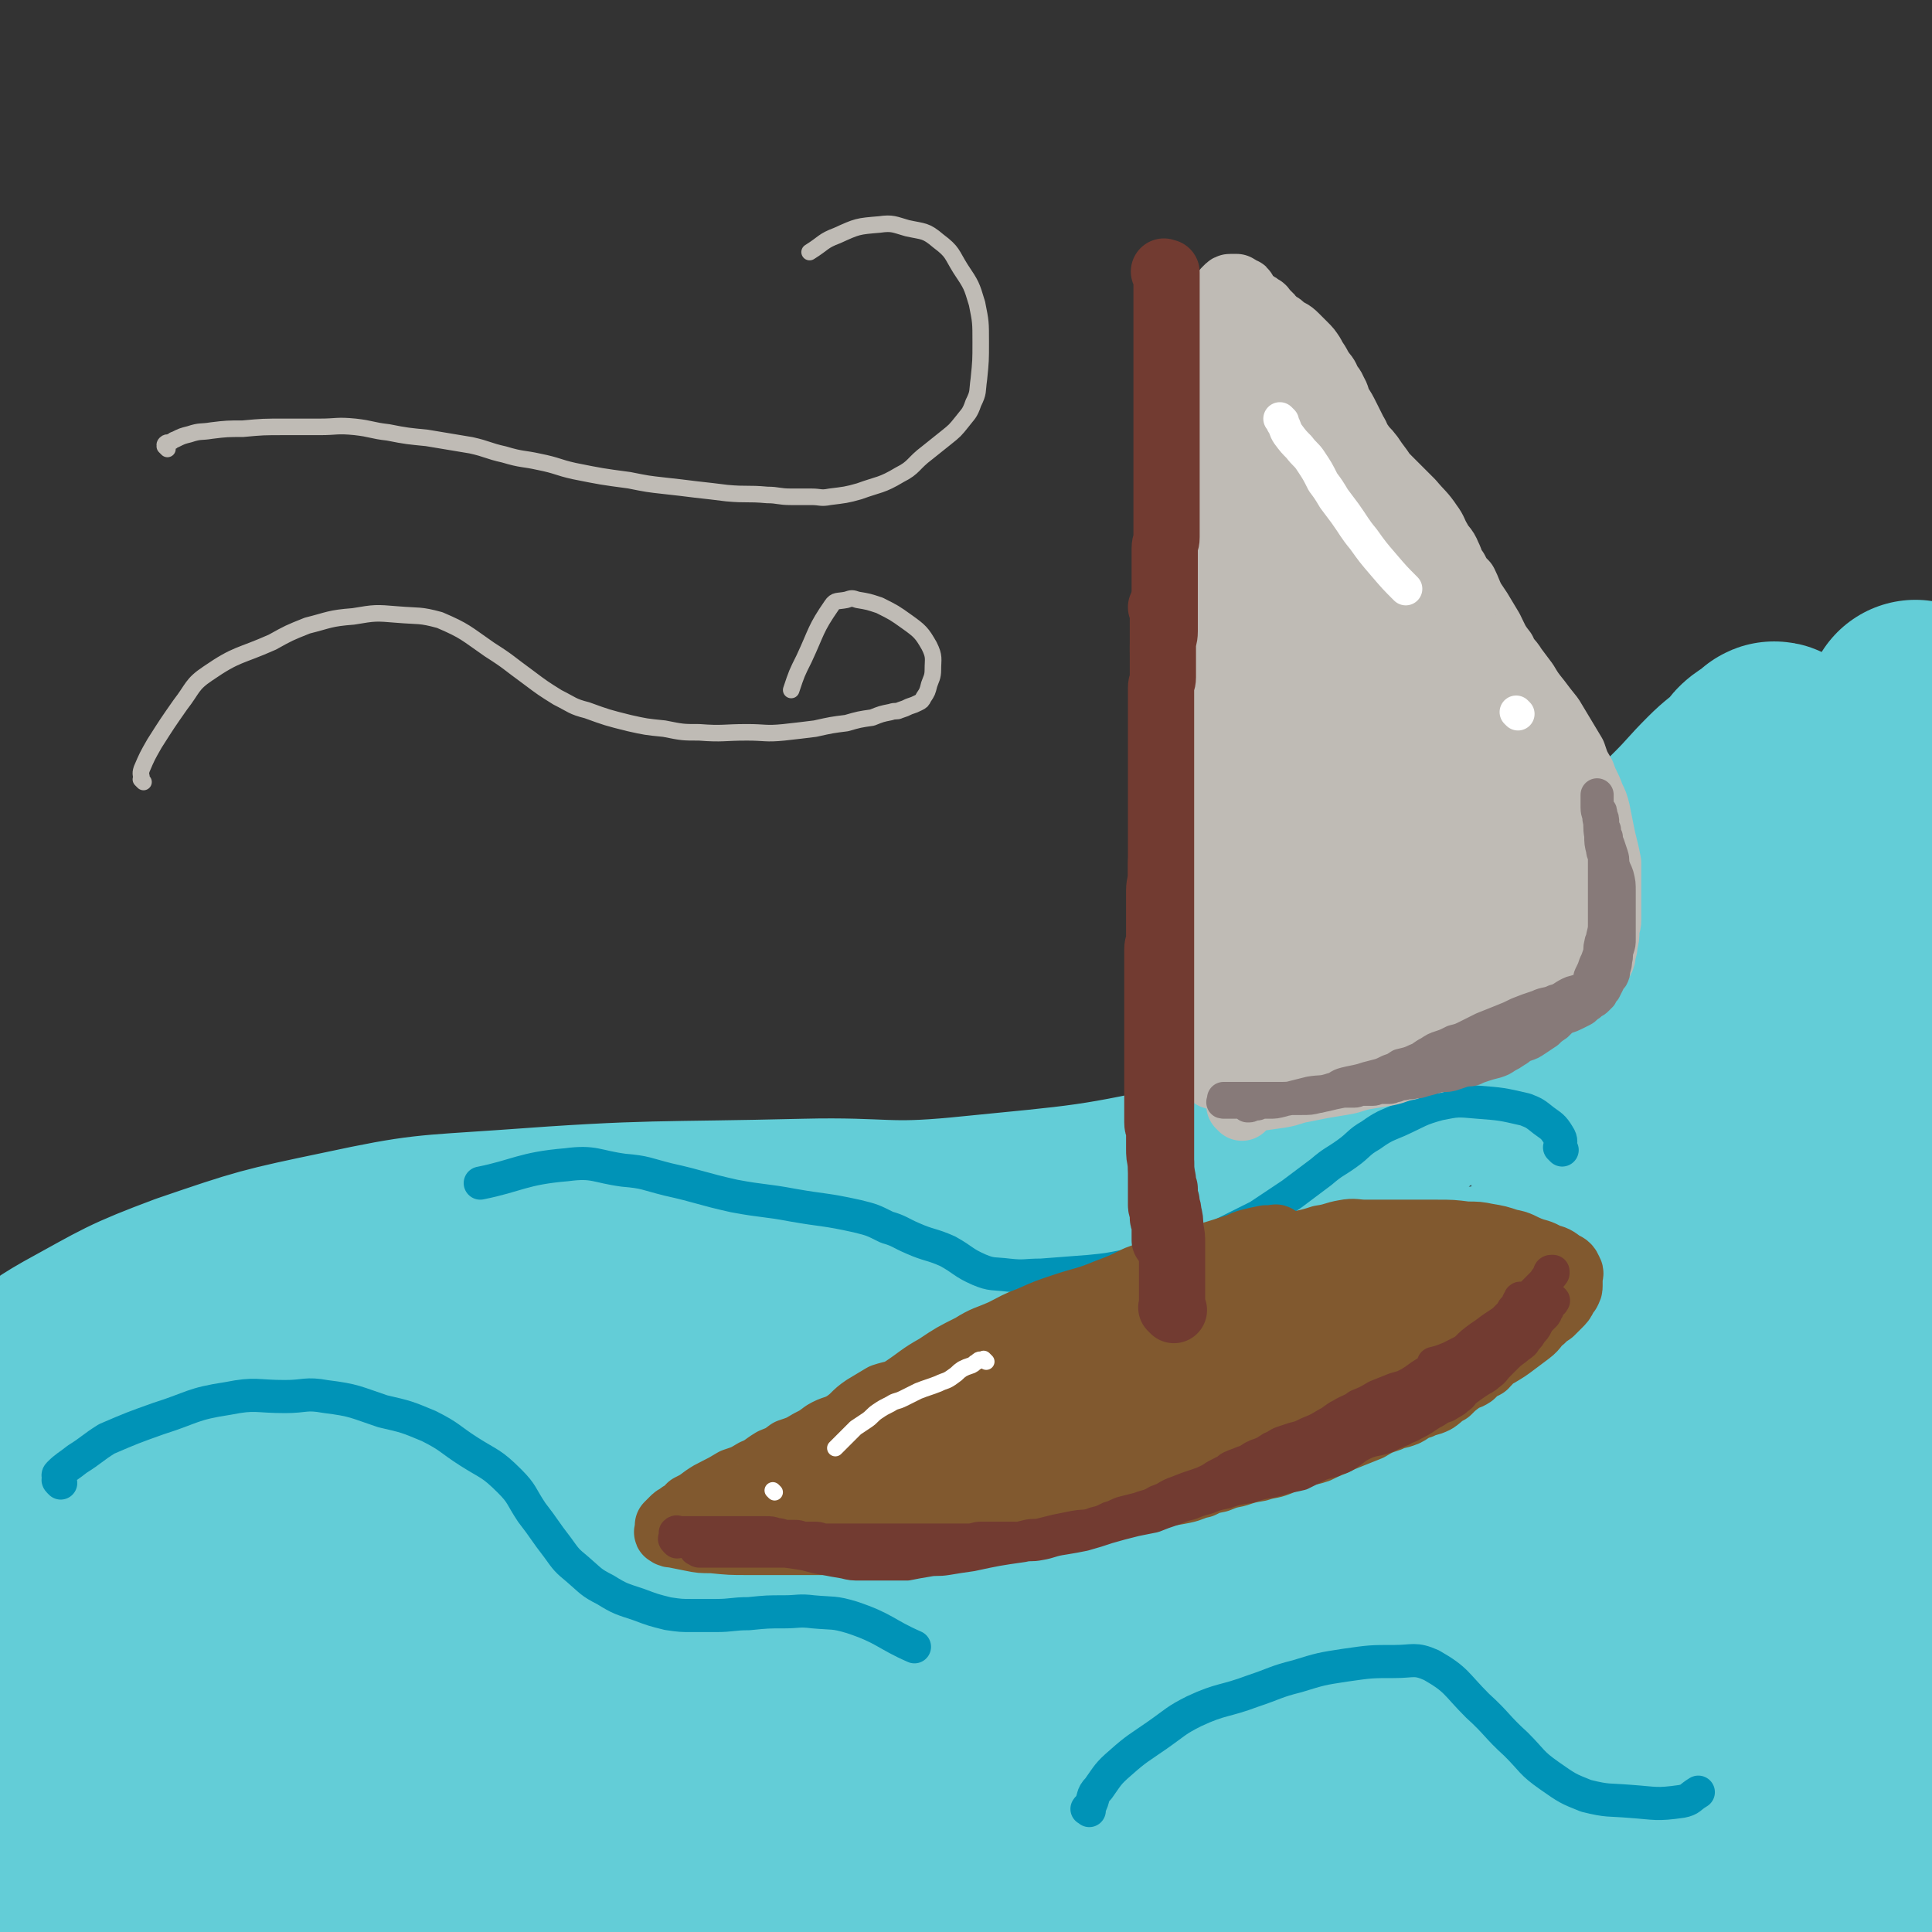 <svg viewBox='0 0 1050 1050' version='1.1' xmlns='http://www.w3.org/2000/svg' xmlns:xlink='http://www.w3.org/1999/xlink'><rect x="0" y="0" width="1050" height="1050" fill="#333333" stroke="none"/><g fill='none' stroke='#63CDD7' stroke-width='120' stroke-linecap='round' stroke-linejoin='round'><path d='M100,826c-1,-1 -1,-1 -1,-1 -1,-1 0,0 0,0 11,-2 11,-3 22,-5 41,-6 41,-7 81,-12 44,-6 44,-6 88,-10 55,-5 55,-5 110,-7 51,-3 51,-2 102,-2 43,-1 43,-1 85,0 46,1 46,1 93,3 42,2 42,3 84,4 31,1 31,2 62,1 20,-1 20,1 39,-4 13,-4 13,-5 24,-13 6,-4 7,-4 11,-10 3,-5 4,-7 2,-13 -3,-12 -5,-13 -13,-23 -9,-12 -8,-15 -21,-21 -21,-9 -24,-10 -48,-9 -36,1 -37,3 -73,13 -47,13 -47,16 -93,33 -53,20 -52,22 -105,42 -41,16 -41,16 -83,31 -43,15 -44,14 -87,28 -84,27 -84,27 -168,54 -38,12 -38,15 -77,25 -38,10 -38,7 -77,15 -3,1 -3,1 -6,1 -2,0 -4,1 -4,-1 -2,-15 -4,-17 -1,-32 4,-21 6,-21 15,-40 9,-19 9,-19 20,-36 9,-13 9,-14 21,-24 8,-8 9,-9 19,-13 11,-4 12,-3 23,-3 14,-1 15,-3 28,1 25,7 25,10 49,21 37,15 35,19 72,33 36,14 36,15 75,22 38,7 39,9 78,6 33,-3 34,-5 65,-17 30,-12 29,-14 56,-31 26,-17 26,-18 50,-38 16,-14 15,-16 30,-30 12,-11 12,-11 23,-22 12,-11 12,-11 23,-21 6,-6 6,-5 12,-11 2,-2 2,-2 3,-4 1,-2 3,-3 2,-3 -6,-2 -8,-1 -16,-1 -26,1 -26,1 -52,3 -26,3 -26,5 -52,8 -37,5 -37,4 -73,9 -36,5 -36,4 -71,10 -39,7 -40,7 -78,17 -41,11 -40,12 -80,25 -40,14 -40,15 -80,30 -31,11 -31,12 -62,22 -22,7 -22,7 -45,13 -9,2 -9,2 -19,3 -9,1 -9,0 -18,0 -5,0 -6,1 -11,0 -4,-1 -5,-1 -8,-4 -5,-4 -5,-4 -9,-9 -3,-3 -2,-4 -5,-7 -2,-3 -3,-3 -5,-5 -1,-2 -1,-2 -2,-3 -1,-2 -1,-2 -2,-3 -1,-1 -1,-1 -1,-2 0,-1 0,-1 0,-1 0,-2 -1,-2 0,-3 8,-7 9,-7 19,-11 22,-10 22,-11 46,-18 30,-10 31,-8 62,-16 35,-9 35,-10 70,-17 33,-6 33,-4 66,-9 35,-5 35,-5 69,-10 31,-4 31,-4 62,-8 32,-4 32,-4 64,-8 33,-4 33,-2 66,-8 24,-5 24,-5 48,-13 24,-7 24,-7 46,-18 23,-10 23,-10 45,-23 19,-10 19,-11 37,-23 17,-11 18,-10 34,-22 16,-11 15,-12 31,-24 16,-12 15,-12 32,-23 15,-10 15,-10 32,-19 16,-9 17,-7 33,-17 15,-8 15,-9 29,-19 13,-8 13,-8 25,-16 7,-4 7,-4 13,-9 3,-2 3,-2 5,-4 2,-1 2,-1 3,-3 1,-1 1,-1 1,-2 0,-1 0,-1 0,-1 -5,0 -5,-2 -10,0 -20,9 -21,10 -40,22 -38,24 -38,25 -75,50 -42,29 -41,30 -83,59 -35,26 -34,28 -71,51 -59,37 -60,37 -122,68 -38,18 -39,15 -78,31 -98,39 -95,50 -195,78 -54,16 -57,10 -113,10 -29,0 -30,-4 -58,-10 -9,-2 -9,-3 -17,-6 -9,-5 -9,-5 -17,-10 -15,-9 -15,-9 -29,-18 -10,-6 -11,-6 -20,-13 -5,-3 -5,-3 -9,-7 -3,-3 -4,-2 -5,-5 -1,-3 -2,-4 0,-6 11,-11 11,-12 25,-20 31,-17 31,-18 63,-30 41,-14 41,-14 84,-23 42,-9 43,-8 86,-11 81,-6 81,-4 163,-6 42,-1 43,3 85,-1 70,-7 71,-6 138,-21 30,-6 30,-7 57,-23 52,-30 53,-31 101,-68 21,-17 17,-21 36,-40 32,-33 33,-32 65,-64 9,-9 9,-10 18,-19 6,-6 7,-6 14,-12 2,-3 2,-4 5,-6 2,-1 2,-1 4,-2 1,-1 1,-1 2,-2 1,-1 1,-2 2,-1 1,1 2,2 2,4 1,11 3,12 1,23 -4,22 -5,22 -13,44 -9,25 -11,25 -21,49 -13,30 -13,30 -25,60 -13,30 -15,29 -27,58 -11,29 -8,30 -20,59 -13,32 -13,32 -28,63 -13,26 -12,27 -26,52 -13,25 -14,25 -28,49 -9,16 -10,15 -18,32 -5,10 -6,10 -7,21 -2,10 -3,11 0,21 3,10 5,9 12,17 4,5 5,6 11,9 4,3 5,3 10,3 9,0 12,3 18,-4 16,-21 17,-24 24,-50 15,-56 12,-57 19,-115 6,-52 3,-52 7,-104 5,-61 2,-62 12,-122 4,-20 6,-21 16,-39 19,-36 20,-36 44,-70 10,-15 11,-13 23,-27 6,-6 6,-6 13,-12 3,-3 3,-3 6,-5 2,-2 3,-2 5,-2 5,0 6,-1 11,2 7,5 8,6 12,14 6,16 6,17 7,34 3,31 5,31 2,62 -3,33 -7,32 -12,65 -5,33 -5,33 -7,66 -2,27 -1,27 -1,54 0,28 -1,28 0,56 1,23 3,23 5,46 2,23 2,23 3,45 1,19 0,19 0,38 0,16 1,16 1,32 0,13 0,13 0,26 0,11 1,11 0,22 -1,6 -1,6 -3,12 -1,2 -1,2 -2,5 -1,2 -1,2 -1,3 -1,1 -1,1 -1,2 0,1 0,2 0,2 0,-8 0,-9 0,-18 -2,-42 -3,-42 -5,-83 -3,-38 -3,-38 -5,-76 -2,-36 -3,-36 -4,-72 -1,-33 0,-33 0,-66 0,-33 -1,-33 0,-67 1,-32 1,-32 4,-64 3,-35 4,-34 8,-69 3,-21 1,-21 5,-42 2,-9 4,-8 8,-16 2,-3 2,-3 3,-6 1,-2 1,-2 2,-3 0,0 1,0 1,1 3,11 3,11 5,23 5,23 6,23 9,47 5,29 4,29 6,59 3,35 3,35 4,69 1,30 1,30 2,60 1,27 2,27 3,54 1,25 1,25 1,50 1,24 1,24 1,48 0,20 0,20 0,40 0,18 0,18 -1,35 -1,14 0,14 -2,28 -2,14 -3,14 -5,28 -3,14 -3,14 -5,28 -3,13 -2,13 -5,26 -3,12 -4,12 -8,23 -3,5 -3,5 -6,9 -1,2 -1,2 -2,4 -1,2 -1,2 -2,3 -1,1 -1,1 -1,2 -1,1 0,1 -1,2 -1,1 -1,1 -2,2 -2,2 -2,2 -3,3 -2,1 -2,2 -4,2 -7,2 -7,2 -14,2 -14,0 -14,2 -28,-1 -27,-5 -27,-8 -54,-14 -31,-8 -31,-7 -63,-15 -33,-7 -33,-8 -66,-15 -34,-6 -34,-6 -69,-11 -38,-4 -38,-4 -75,-7 -36,-3 -36,-4 -71,-5 -39,-1 -39,-1 -78,0 -36,1 -36,1 -71,3 -32,2 -32,2 -64,4 -32,2 -32,2 -64,4 -33,2 -34,1 -67,4 -32,3 -32,4 -64,9 -25,4 -25,5 -51,9 -28,5 -28,6 -57,8 -37,4 -57,3 -75,5 -6,0 13,-1 26,-1 0,0 0,1 0,1 0,0 0,-1 0,-1 6,-12 3,-15 13,-24 23,-19 25,-18 52,-30 35,-16 36,-15 73,-26 40,-12 41,-11 81,-20 49,-11 49,-11 98,-21 103,-21 103,-22 206,-41 53,-10 53,-8 106,-17 82,-13 82,-16 164,-28 34,-5 34,-5 68,-7 44,-3 44,-1 89,-2 11,0 11,0 22,0 4,0 4,0 9,0 2,0 2,0 4,0 2,0 3,-1 3,0 1,1 1,3 -1,4 -10,8 -10,10 -23,15 -23,9 -24,8 -49,13 -40,8 -40,5 -80,12 -54,8 -55,6 -108,17 -49,10 -49,9 -97,24 -76,23 -76,23 -149,51 -33,13 -34,13 -64,29 -5,3 -10,8 -6,10 15,9 22,10 45,14 37,5 38,3 76,4 44,1 45,2 89,0 42,-2 42,-4 84,-10 37,-4 37,-4 74,-10 34,-4 34,-4 68,-10 30,-5 30,-6 59,-11 22,-5 22,-3 43,-8 13,-3 12,-4 24,-9 12,-4 12,-4 24,-9 7,-4 7,-4 14,-8 3,-2 3,-2 5,-4 2,-1 2,-1 3,-2 1,-1 1,-2 0,-2 -13,-1 -14,-4 -27,-1 -23,5 -23,6 -45,15 -27,11 -27,12 -53,25 -24,13 -24,13 -48,28 -15,9 -15,10 -29,21 -6,4 -6,4 -11,8 -2,1 -3,1 -4,2 -1,1 0,2 0,2 6,-10 5,-12 12,-22 21,-33 23,-32 45,-65 21,-33 20,-34 41,-67 19,-30 20,-29 39,-59 18,-29 19,-29 35,-59 11,-22 10,-23 18,-47 7,-20 3,-21 10,-41 5,-15 8,-14 14,-30 4,-11 4,-11 7,-23 3,-9 3,-9 4,-18 2,-8 1,-8 2,-17 1,-11 1,-11 2,-22 2,-15 2,-15 5,-30 3,-15 3,-15 6,-30 3,-13 4,-13 6,-26 2,-11 2,-11 3,-22 2,-11 2,-11 3,-23 1,-9 2,-9 2,-19 1,-9 0,-9 0,-17 0,-5 0,-5 0,-11 0,-2 0,-2 0,-5 0,-2 0,-2 0,-3 0,-1 0,-1 0,-2 0,-1 0,-1 0,-1 0,-1 0,-1 0,-1 -1,3 -2,4 -3,8 -3,14 -2,14 -5,29 -3,14 -2,14 -7,28 -6,16 -7,15 -15,31 -6,12 -6,12 -14,24 -12,20 -11,20 -25,39 -12,16 -13,15 -27,30 -16,16 -17,15 -32,31 -12,12 -12,12 -22,26 -11,13 -11,12 -19,27 -11,19 -10,20 -18,40 -12,27 -13,27 -22,55 -11,34 -8,35 -18,69 -2,10 -3,10 -6,20 '/></g>
<g fill='none' stroke='#0093B7' stroke-width='18' stroke-linecap='round' stroke-linejoin='round'><path d='M849,625c-1,-1 -1,-1 -1,-1 -1,-1 0,0 0,0 0,-3 1,-4 -1,-7 -3,-5 -4,-5 -8,-8 -5,-4 -5,-4 -10,-6 -13,-3 -13,-3 -26,-4 -11,-1 -11,-1 -21,1 -11,3 -11,4 -22,9 -7,3 -8,3 -15,8 -7,4 -6,5 -13,10 -7,5 -7,4 -14,10 -8,6 -8,6 -16,12 -9,6 -9,6 -18,12 -6,3 -6,3 -12,6 -6,3 -6,3 -12,6 -6,3 -6,4 -13,6 -9,4 -9,4 -19,6 -8,2 -8,2 -16,3 -10,2 -10,2 -20,3 -13,1 -13,1 -26,2 -9,0 -9,1 -18,0 -8,-1 -9,0 -16,-3 -9,-4 -8,-5 -17,-10 -9,-4 -10,-3 -19,-7 -7,-3 -7,-4 -14,-6 -8,-4 -8,-4 -16,-6 -18,-4 -18,-3 -35,-6 -16,-3 -16,-2 -32,-5 -18,-4 -18,-5 -36,-9 -12,-3 -12,-4 -24,-5 -15,-2 -16,-5 -31,-3 -24,2 -27,6 -47,10 '/><path d='M33,806c-1,-1 -1,-1 -1,-1 -1,-1 0,-1 0,-2 0,-1 -1,-1 0,-2 4,-4 5,-4 10,-8 8,-5 8,-6 16,-11 14,-6 14,-6 28,-11 19,-6 18,-8 38,-11 15,-3 15,-1 31,-1 11,0 11,-2 22,0 16,2 16,3 31,8 13,3 13,3 25,8 12,6 11,7 22,14 11,7 12,6 22,16 7,7 6,8 12,17 7,9 7,10 14,19 5,7 5,7 11,12 7,6 7,7 15,11 8,5 9,5 18,8 8,3 8,3 16,5 7,1 7,1 13,1 6,0 6,0 13,0 9,0 9,-1 18,-1 10,-1 10,-1 19,-1 8,0 8,-1 16,0 11,1 11,0 21,3 18,6 18,9 34,16 '/><path d='M592,984c-1,-1 -2,-1 -1,-1 0,-1 1,0 1,-1 3,-5 1,-6 5,-10 5,-7 5,-8 12,-14 9,-8 10,-8 20,-15 10,-7 10,-8 20,-13 15,-7 16,-5 32,-11 12,-4 12,-5 24,-8 13,-4 13,-4 26,-6 14,-2 14,-2 27,-2 10,0 11,-2 20,2 14,8 13,10 25,22 11,10 10,11 21,21 9,9 8,10 18,17 10,7 10,7 20,11 12,3 12,2 24,3 14,1 14,2 28,0 5,-1 4,-2 9,-5 '/></g>
<g fill='none' stroke='#81592F' stroke-width='36' stroke-linecap='round' stroke-linejoin='round'><path d='M695,674c-1,-1 -1,-1 -1,-1 -1,-1 -1,0 -2,0 -2,0 -2,0 -4,0 -5,1 -5,1 -9,2 -4,1 -4,2 -8,3 -18,6 -18,5 -36,11 -9,3 -9,3 -17,6 -8,4 -8,4 -16,7 -12,5 -12,4 -24,8 -9,3 -9,3 -18,7 -8,3 -7,3 -15,7 -9,4 -9,3 -17,8 -10,5 -10,5 -19,11 -9,5 -9,6 -18,12 -5,3 -5,2 -11,4 -5,3 -5,3 -10,6 -6,4 -5,5 -11,9 -5,3 -6,2 -11,5 -4,3 -4,3 -8,5 -5,3 -5,3 -11,5 -4,3 -4,3 -9,5 -5,3 -5,4 -10,6 -5,3 -5,3 -11,5 -5,3 -5,3 -9,5 -4,2 -4,2 -7,4 -4,3 -4,3 -8,5 -1,2 -1,2 -3,3 -2,1 -2,1 -3,2 -2,1 -2,1 -3,2 -1,1 -1,1 -2,2 -1,1 -1,1 -1,1 0,1 0,1 0,2 0,1 -1,2 0,2 1,1 2,1 3,1 5,1 5,1 10,2 5,1 5,1 11,1 10,1 10,1 19,1 7,0 7,0 13,0 6,0 6,0 11,0 6,0 6,0 11,0 5,0 5,0 11,0 7,-1 7,-1 13,-2 9,-1 9,0 17,-1 7,-1 7,-2 14,-2 6,-1 6,1 12,0 7,-1 7,-2 14,-3 9,-2 9,-1 19,-2 8,-1 8,-2 16,-3 7,-1 8,0 15,-1 8,-1 8,-2 15,-3 9,-2 9,-1 18,-3 7,-1 7,-2 14,-3 6,-2 6,-2 13,-3 5,-1 6,-1 11,-2 5,-1 5,-2 10,-3 4,-2 4,-2 9,-3 5,-2 5,-2 10,-3 6,-2 6,-2 12,-3 6,-2 6,-1 11,-3 5,-2 5,-3 10,-4 5,-2 5,-1 11,-3 4,-2 4,-2 9,-4 4,-2 4,-2 9,-4 5,-2 5,-2 10,-4 5,-3 5,-3 11,-5 4,-2 4,-1 9,-3 4,-2 3,-3 8,-4 4,-2 4,-1 8,-3 3,-2 3,-3 7,-5 3,-3 3,-3 7,-6 3,-2 3,-1 6,-3 3,-3 3,-3 7,-5 3,-3 3,-4 7,-6 5,-3 5,-3 9,-6 4,-3 4,-3 8,-6 4,-3 3,-4 7,-7 2,-2 2,-2 5,-4 2,-2 2,-2 4,-4 2,-2 2,-2 3,-4 1,-2 1,-2 2,-3 1,-2 1,-2 1,-3 0,-2 0,-2 0,-5 0,-1 1,-2 0,-3 -1,-3 -2,-3 -4,-4 -4,-3 -4,-3 -8,-4 -5,-3 -5,-2 -10,-4 -5,-2 -5,-3 -11,-4 -6,-2 -6,-2 -12,-3 -5,-1 -5,-1 -11,-1 -8,-1 -8,-1 -16,-1 -8,0 -8,0 -15,0 -6,0 -6,0 -13,0 -5,0 -5,0 -11,0 -5,0 -6,-1 -11,0 -6,1 -6,2 -13,3 -9,3 -9,2 -18,5 -7,2 -7,3 -14,5 -8,3 -8,4 -16,7 -7,2 -7,2 -14,4 -9,4 -10,3 -19,7 -6,2 -6,3 -12,5 -7,4 -7,4 -14,8 -8,4 -8,4 -16,8 -8,3 -8,4 -15,6 -10,4 -11,3 -21,7 -6,2 -6,2 -13,5 -7,4 -7,4 -13,8 -7,4 -7,5 -14,8 -10,4 -11,2 -21,7 -7,3 -6,4 -13,7 -7,4 -7,4 -14,8 -6,3 -6,3 -11,6 -5,2 -5,3 -10,6 -5,3 -5,3 -11,6 -5,2 -5,2 -10,5 -4,2 -4,2 -7,4 -3,2 -3,2 -5,3 -2,1 -3,1 -4,2 -1,0 -1,1 -1,1 -1,1 -2,0 -2,1 -1,1 -1,2 0,2 5,1 6,1 11,1 8,0 8,1 15,0 11,-1 11,-1 21,-3 17,-4 17,-4 35,-9 15,-4 15,-4 30,-8 19,-6 19,-6 37,-12 17,-4 17,-4 33,-8 16,-4 16,-4 33,-8 12,-2 12,-2 25,-4 14,-3 14,-3 29,-5 11,-2 11,-2 22,-4 9,-2 9,-2 18,-4 10,-3 9,-3 19,-6 11,-3 11,-3 21,-7 8,-3 8,-3 17,-7 7,-3 8,-2 15,-7 7,-3 6,-4 13,-8 5,-3 5,-2 10,-5 4,-3 4,-2 7,-5 1,-1 1,-2 1,-3 0,-1 0,-1 1,-2 1,-1 1,-1 2,-1 0,-1 0,-2 -1,-2 -4,-1 -4,-1 -9,-1 -15,0 -15,-1 -29,0 -17,1 -17,2 -34,4 -15,3 -15,3 -30,7 -15,3 -15,3 -30,8 -16,4 -16,5 -31,10 -17,5 -17,5 -33,10 -16,6 -16,7 -33,12 -17,6 -17,5 -35,10 -12,4 -12,3 -24,6 -8,2 -8,2 -15,4 -9,2 -9,2 -17,4 -6,2 -6,1 -11,3 -3,2 -3,2 -6,4 -3,2 -3,2 -5,3 -2,1 -2,0 -3,1 -2,1 -2,1 -3,2 -1,0 -1,0 -1,0 -1,0 -1,1 -1,1 -1,1 -1,0 -1,0 -1,0 -1,1 0,2 4,0 5,0 9,-1 12,-2 11,-3 23,-5 18,-4 19,-4 37,-8 19,-3 19,-3 38,-8 21,-4 21,-4 42,-9 18,-4 18,-4 37,-9 18,-4 18,-4 35,-9 13,-3 13,-4 26,-8 13,-5 13,-5 25,-11 8,-3 8,-4 16,-8 6,-2 6,-2 12,-4 4,-2 3,-3 7,-5 3,-2 4,-1 6,-3 2,-1 2,-2 3,-3 1,-1 2,0 3,-1 1,-1 0,-2 0,-1 -4,1 -4,2 -8,5 -9,6 -9,7 -19,13 -13,8 -13,9 -27,16 -17,9 -17,9 -34,16 -18,7 -18,6 -36,14 -21,9 -21,10 -42,19 -19,8 -19,8 -38,14 -14,5 -14,4 -29,7 -8,3 -8,3 -17,5 -4,1 -4,1 -9,2 -1,1 -1,1 -3,1 -1,0 -2,0 -1,0 0,0 1,-1 2,-1 9,-3 9,-3 19,-6 10,-4 10,-4 21,-7 12,-4 12,-4 25,-7 12,-3 12,-3 24,-5 12,-2 12,-2 24,-4 12,-2 12,-2 24,-3 11,-2 11,-2 22,-3 8,-1 8,-1 16,-2 6,-1 6,-1 12,-1 5,0 5,0 10,-1 3,0 3,0 6,-1 3,-1 3,-1 6,-1 3,0 3,0 6,0 1,0 1,-1 2,-1 1,0 1,0 1,0 1,0 2,0 2,0 -1,0 -2,0 -4,0 -5,0 -6,-1 -11,0 -12,1 -12,2 -23,4 -12,3 -12,4 -25,7 -12,2 -12,2 -24,4 -12,3 -12,3 -25,5 -7,2 -7,2 -15,3 -5,1 -5,1 -11,2 -3,1 -3,1 -6,1 -3,0 -3,0 -6,1 -3,1 -3,1 -6,2 -6,1 -7,1 -13,2 -8,2 -8,3 -16,6 -3,0 -3,0 -6,1 '/></g>
<g fill='none' stroke='#723B31' stroke-width='36' stroke-linecap='round' stroke-linejoin='round'><path d='M638,712c-1,-1 -1,-1 -1,-1 -1,-1 0,0 0,0 0,0 0,0 0,-1 0,-2 0,-2 0,-3 0,-1 0,-1 0,-2 0,-2 0,-2 0,-4 0,-2 0,-2 0,-4 0,-4 0,-4 0,-7 0,-3 0,-3 0,-7 0,-3 0,-3 0,-7 0,-4 0,-4 -1,-9 0,-4 0,-4 -1,-8 0,-3 -1,-3 -1,-6 -1,-3 -1,-3 -1,-7 -1,-2 -1,-2 -1,-5 -1,-5 -1,-5 -1,-9 -1,-4 -1,-4 -1,-8 0,-4 0,-4 0,-9 0,-3 -1,-2 -1,-5 0,-3 0,-3 0,-6 0,-4 0,-4 0,-8 0,-4 0,-4 0,-8 0,-4 0,-4 0,-8 0,-3 0,-3 0,-6 0,-3 0,-3 0,-7 0,-4 0,-4 0,-8 0,-4 0,-4 0,-8 0,-3 0,-3 0,-6 0,-3 0,-3 0,-7 0,-3 0,-3 0,-6 0,-3 0,-3 0,-6 0,-3 0,-3 0,-6 0,-2 0,-2 0,-4 0,-3 1,-3 1,-6 0,-3 0,-4 0,-7 0,-3 0,-3 0,-5 0,-4 0,-4 0,-8 0,-3 0,-3 0,-6 0,-4 1,-4 1,-7 0,-4 0,-4 0,-8 0,-2 1,-2 1,-5 0,-4 0,-4 0,-7 0,-4 1,-4 1,-8 0,-4 0,-4 0,-8 0,-4 0,-4 0,-8 0,-4 0,-4 0,-8 0,-3 0,-3 0,-6 0,-3 0,-3 0,-6 0,-4 0,-4 0,-7 0,-4 0,-4 0,-7 0,-3 0,-3 0,-6 0,-5 0,-5 0,-10 0,-4 0,-4 0,-9 0,-5 0,-5 0,-9 0,-5 -1,-5 -1,-11 0,-2 0,-2 0,-5 0,-3 0,-3 0,-5 0,-2 0,-2 0,-4 0,-2 0,-2 0,-4 0,-1 0,-1 0,-2 0,-1 0,-1 0,-2 0,-1 0,-1 0,-1 0,-1 0,-1 0,-1 0,-1 0,0 -1,0 '/></g>
<g fill='none' stroke='#723B31' stroke-width='18' stroke-linecap='round' stroke-linejoin='round'><path d='M368,838c-1,-1 -1,-1 -1,-1 -1,-1 0,-1 0,-1 0,0 0,0 0,-1 0,-1 0,-1 0,-1 0,-1 0,-1 0,-1 1,-1 1,0 2,0 1,0 2,0 3,0 3,0 3,0 5,0 3,0 3,0 6,0 3,0 3,0 6,0 3,0 3,0 6,0 2,0 2,0 4,0 3,0 3,0 5,0 3,0 3,0 6,0 3,0 3,0 6,0 3,0 3,0 6,1 3,0 3,1 5,1 3,0 3,0 5,0 3,0 3,1 5,1 3,0 3,0 6,0 3,0 3,1 5,1 3,0 3,0 5,0 4,0 4,0 7,0 3,0 3,0 5,0 3,0 3,0 6,0 5,0 5,0 9,0 4,0 4,0 9,0 3,0 3,0 6,0 4,0 4,0 9,0 3,0 3,0 6,0 4,0 4,0 9,0 3,0 3,0 7,0 4,0 4,-1 7,-1 5,0 5,0 9,0 5,0 5,0 9,0 4,0 4,1 9,0 3,0 3,-1 6,-2 4,-1 4,-1 7,-1 4,0 4,-1 7,-1 4,0 4,1 7,0 4,-1 4,-1 7,-2 3,-1 3,-2 6,-2 5,-1 5,0 10,-1 4,-1 4,-1 8,-2 4,-1 4,-1 7,-2 4,-1 4,-2 8,-3 4,-2 4,-2 7,-3 4,-2 4,-2 8,-3 4,-1 4,-2 7,-3 3,-1 3,-1 6,-3 4,-1 4,-2 8,-3 4,-2 5,-1 9,-2 5,-2 5,-1 11,-3 4,-1 4,-1 8,-3 4,-1 4,-2 8,-3 3,-1 3,-1 6,-2 3,-1 3,-1 5,-2 3,-1 4,-1 6,-3 4,-2 3,-3 6,-5 3,-2 4,-1 7,-3 5,-2 5,-3 10,-5 4,-2 4,-1 8,-3 4,-2 4,-2 7,-4 4,-3 4,-3 7,-5 3,-2 3,-2 6,-4 3,-2 3,-1 5,-3 3,-2 3,-2 5,-4 2,-2 2,-1 4,-3 2,-2 2,-2 4,-4 2,-1 2,-1 3,-2 1,-1 1,-1 2,-2 2,-2 2,-2 3,-3 2,-2 2,-2 3,-3 2,-2 2,-2 3,-3 2,-2 2,-2 3,-3 1,-2 1,-2 2,-3 2,-2 3,-1 5,-3 2,-2 1,-2 3,-4 1,-2 2,-2 3,-3 1,-1 1,-1 1,-2 0,-1 0,-1 1,-2 1,-1 1,-1 2,-1 0,-1 0,-1 0,-1 1,-1 0,-1 0,-1 0,-1 1,-1 1,-1 1,-1 0,-1 0,-1 0,-1 1,0 1,0 1,0 1,0 1,0 1,0 1,0 1,0 0,1 0,1 -1,2 -2,2 -3,2 -5,4 -3,3 -3,3 -6,6 -3,2 -3,2 -6,4 -4,3 -4,3 -7,5 -4,3 -4,3 -7,6 -4,3 -4,4 -8,6 -7,4 -7,4 -14,7 -5,3 -4,3 -9,6 -4,2 -4,2 -8,4 -4,2 -4,2 -8,4 -4,2 -4,2 -7,4 -5,3 -5,2 -9,5 -5,3 -5,4 -10,7 -4,3 -4,3 -8,5 -5,3 -5,3 -10,5 -3,2 -3,2 -6,4 -4,2 -4,2 -7,4 -3,2 -3,2 -6,3 -2,1 -2,1 -4,2 -2,1 -2,1 -3,2 -1,1 -1,1 -2,1 -1,0 -1,0 -1,0 0,0 0,1 0,1 5,0 6,0 11,-1 7,-2 7,-2 14,-5 7,-3 7,-3 14,-6 6,-4 6,-4 13,-8 9,-4 9,-4 18,-8 7,-4 7,-4 14,-8 6,-3 7,-3 12,-6 6,-3 5,-4 11,-7 4,-3 4,-3 8,-6 6,-4 6,-4 10,-9 6,-6 5,-7 11,-12 6,-6 6,-5 11,-10 4,-4 4,-4 7,-7 2,-3 2,-3 4,-5 1,-2 1,-2 2,-4 1,-2 1,-2 2,-3 1,-1 0,-1 1,-2 0,-1 0,-1 1,-1 1,-1 1,0 1,-1 0,-1 0,-1 0,-1 0,-1 0,-2 1,-2 0,0 1,0 1,0 0,0 0,1 0,1 -2,3 -3,3 -5,5 -4,4 -4,4 -7,7 -4,4 -4,4 -7,7 -4,4 -4,3 -7,6 -4,4 -4,4 -7,7 -4,4 -4,4 -8,7 -4,4 -4,4 -8,6 -5,3 -5,3 -9,5 -8,4 -8,4 -15,8 -6,3 -6,3 -13,5 -5,2 -5,2 -10,4 -5,3 -5,3 -10,5 -4,3 -4,2 -9,5 -4,2 -4,3 -8,5 -5,3 -5,3 -10,5 -4,2 -4,2 -8,3 -3,1 -3,1 -6,2 -3,1 -3,2 -6,3 -3,2 -3,2 -5,3 -3,1 -3,1 -5,2 -3,2 -3,2 -6,3 -2,1 -3,1 -5,2 -3,1 -2,2 -5,3 -4,2 -4,2 -7,4 -4,2 -4,2 -7,3 -6,2 -6,2 -11,4 -6,2 -5,3 -11,5 -5,3 -5,2 -10,4 -4,1 -4,1 -8,2 -4,1 -4,2 -8,3 -4,2 -4,2 -8,3 -5,2 -5,1 -11,2 -5,1 -5,1 -10,2 -4,1 -4,1 -8,2 -4,1 -4,0 -8,1 -4,1 -4,1 -8,2 -8,1 -8,1 -16,2 -4,0 -4,0 -8,0 -5,0 -5,0 -10,1 -4,0 -4,0 -9,1 -4,1 -4,1 -8,1 -4,0 -4,0 -8,0 -6,0 -6,1 -11,1 -4,0 -4,0 -8,0 -3,0 -3,0 -7,0 -4,0 -4,0 -7,0 -4,0 -4,0 -7,0 -4,0 -4,0 -8,0 -4,0 -4,0 -8,0 -4,0 -4,0 -8,0 -4,0 -4,0 -7,0 -3,0 -3,0 -6,0 -3,0 -3,0 -6,0 -4,0 -4,0 -7,0 -3,0 -3,0 -6,0 -3,0 -3,0 -6,0 -2,0 -2,0 -4,0 -1,0 -1,0 -2,0 -1,0 -1,0 -2,0 -1,0 -1,0 -1,0 -1,0 0,-1 -1,-1 0,0 -1,0 -1,0 0,0 0,-1 0,-1 0,-1 0,-1 0,-1 1,-1 1,0 3,0 5,0 5,0 9,0 8,0 8,-1 15,0 7,1 7,1 15,2 7,1 7,1 14,2 7,1 7,2 14,3 5,1 5,1 11,2 4,1 4,1 9,1 6,0 6,0 13,0 6,0 6,0 12,0 5,-1 5,-1 11,-2 5,-1 5,0 11,-1 6,-1 6,-1 13,-2 14,-3 14,-3 28,-5 4,-1 4,0 9,-1 6,-1 6,-2 13,-3 6,-1 6,-1 11,-2 7,-2 7,-2 13,-4 7,-2 7,-2 15,-4 5,-1 5,-1 10,-2 5,-2 5,-2 11,-4 5,-2 5,-2 9,-3 5,-2 5,-2 9,-3 5,-2 5,-2 10,-3 6,-2 6,-2 13,-3 6,-2 6,-2 12,-3 4,-1 4,-1 7,-2 4,-1 5,-1 9,-2 4,-2 4,-2 8,-4 4,-2 5,-2 9,-3 3,-2 4,-1 7,-3 5,-3 5,-4 9,-6 6,-3 7,-2 13,-4 4,-2 4,-2 9,-4 3,-2 3,-1 6,-3 4,-2 4,-2 7,-4 3,-2 3,-2 5,-3 3,-2 3,-2 6,-3 3,-2 4,-2 6,-4 3,-2 2,-2 4,-4 4,-3 4,-3 7,-5 3,-2 4,-2 6,-4 3,-2 3,-3 5,-5 3,-3 3,-3 5,-5 3,-3 4,-3 6,-5 3,-2 3,-2 4,-4 2,-2 2,-2 3,-4 2,-2 2,-2 3,-4 1,-2 1,-2 2,-3 1,-1 1,-1 2,-2 1,-1 1,-1 1,-2 1,-1 1,-1 1,-2 0,-1 0,-1 0,-1 0,-1 1,0 1,-1 0,-1 0,-1 0,-1 0,-1 1,0 1,0 0,0 0,-1 0,-1 0,-1 2,0 1,0 0,1 -1,1 -2,2 -3,2 -4,2 -7,4 -4,3 -4,3 -9,5 -4,3 -4,3 -9,5 -6,3 -6,3 -12,6 -9,5 -9,5 -17,9 -5,2 -5,2 -9,3 '/></g>
<g fill='none' stroke='#BFBBB5' stroke-width='36' stroke-linecap='round' stroke-linejoin='round'><path d='M675,602c-1,-1 -1,-1 -1,-1 -1,-1 0,0 0,0 1,-1 0,-2 1,-2 3,-2 4,-1 7,-2 7,-1 7,-1 14,-2 6,-1 6,-2 12,-3 5,-1 5,-1 10,-2 6,-1 6,-1 12,-2 6,-1 6,-2 12,-3 6,-1 6,-1 12,-2 5,-1 5,-2 11,-3 5,-2 4,-2 9,-3 5,-1 5,0 9,-2 4,-2 4,-2 8,-4 4,-2 3,-3 8,-4 4,-2 4,-1 9,-3 4,-2 4,-2 9,-4 3,-2 4,-1 7,-3 4,-2 4,-2 7,-4 4,-2 4,-1 7,-3 3,-2 3,-2 5,-4 2,-1 2,-1 4,-2 3,-2 3,-2 5,-3 2,-2 2,-2 4,-3 2,-2 2,-1 4,-3 2,-1 1,-1 3,-3 1,-1 1,-1 2,-2 1,-1 1,-1 2,-2 1,-1 0,-2 1,-3 1,-2 1,-1 2,-3 1,-2 1,-2 1,-4 1,-3 1,-3 1,-5 1,-4 1,-4 1,-7 0,-3 1,-3 1,-6 0,-4 0,-4 0,-8 0,-4 0,-4 0,-8 0,-4 0,-4 0,-7 0,-4 0,-4 0,-8 -1,-5 -1,-5 -2,-9 -1,-4 -1,-4 -2,-9 -1,-5 -1,-5 -2,-10 -1,-4 -1,-4 -3,-8 -2,-6 -3,-6 -5,-12 -3,-5 -3,-5 -5,-11 -3,-5 -3,-5 -6,-10 -3,-5 -3,-5 -6,-10 -4,-5 -4,-5 -7,-9 -4,-5 -4,-5 -7,-10 -3,-4 -3,-4 -6,-8 -3,-5 -4,-4 -6,-9 -4,-5 -4,-6 -7,-12 -3,-5 -3,-5 -6,-10 -2,-3 -2,-3 -4,-6 -2,-4 -2,-5 -4,-9 -3,-3 -3,-3 -5,-7 -3,-4 -2,-4 -4,-8 -2,-5 -3,-4 -5,-8 -3,-5 -2,-5 -5,-9 -4,-6 -5,-6 -10,-12 -3,-3 -3,-3 -6,-6 -3,-3 -3,-3 -6,-6 -3,-3 -3,-3 -5,-6 -3,-4 -3,-4 -5,-7 -3,-4 -3,-3 -5,-6 -3,-4 -2,-4 -4,-7 -2,-4 -2,-4 -4,-8 -2,-4 -2,-4 -4,-7 -2,-4 -1,-4 -3,-7 -1,-3 -2,-3 -3,-5 -1,-2 -1,-3 -3,-5 -2,-3 -2,-3 -3,-5 -2,-3 -2,-3 -3,-5 -2,-3 -2,-3 -4,-5 -3,-3 -3,-3 -5,-5 -3,-3 -3,-2 -6,-4 -2,-2 -2,-2 -4,-3 -2,-1 -2,-2 -3,-3 -2,-2 -2,-2 -3,-3 -2,-2 -1,-2 -3,-3 -1,-1 -2,-1 -3,-2 -2,-1 -2,-1 -3,-2 -1,-1 -1,-1 -2,-2 -1,-1 0,-1 -1,-2 0,-1 0,-1 -1,-1 -1,-1 -1,-1 -2,-1 -1,0 -1,-1 -1,-1 0,0 -1,0 -1,0 -1,0 -1,0 -1,0 -1,0 -1,0 -1,0 -1,0 -1,0 -2,1 -2,2 -2,2 -3,4 -2,3 -1,3 -2,6 -1,4 -2,4 -3,7 -2,6 -2,6 -3,12 -1,5 -1,5 -2,11 -1,4 -1,4 -2,9 -1,3 0,4 -1,7 -1,4 -1,4 -2,8 -1,4 -1,4 -1,9 -1,3 -1,3 -1,7 0,4 0,4 0,7 0,6 -1,6 -1,12 -1,5 0,5 -1,10 -1,5 -1,5 -2,10 -1,4 -1,5 -1,9 0,4 0,4 0,9 0,4 0,4 0,9 0,4 0,4 0,9 0,6 0,6 0,13 0,5 0,5 0,11 0,5 0,5 0,11 0,4 0,4 0,8 0,6 0,6 0,13 0,5 0,5 0,9 1,8 1,7 2,15 1,4 1,4 1,8 1,6 1,6 1,12 1,5 1,5 1,11 0,5 0,5 0,11 0,5 0,5 0,11 0,5 0,5 0,11 0,5 0,5 0,10 0,3 1,3 1,7 0,6 0,6 0,12 0,4 0,4 0,8 0,5 0,5 0,9 0,5 0,5 0,9 0,5 0,5 0,9 0,5 0,5 0,9 0,4 1,4 1,7 0,3 0,3 0,6 0,3 1,3 1,6 1,5 1,5 1,10 1,4 1,4 1,8 0,3 0,3 1,5 0,2 0,2 1,4 0,2 0,2 1,3 0,1 0,1 1,2 1,1 0,1 1,2 0,1 1,1 1,1 1,1 1,2 2,2 3,1 3,1 5,1 5,1 6,1 11,1 6,0 6,0 13,0 5,0 5,1 11,0 6,-1 6,-1 12,-3 5,-2 5,-2 11,-4 7,-3 7,-2 14,-4 7,-3 7,-3 15,-5 6,-2 6,-2 12,-4 5,-2 5,-2 10,-4 4,-2 4,-2 9,-4 6,-2 6,-2 11,-4 4,-2 5,-2 9,-4 6,-2 6,-3 11,-5 4,-3 4,-3 9,-5 4,-2 4,-2 8,-4 2,-2 2,-2 4,-4 3,-2 3,-1 5,-3 2,-2 3,-2 4,-4 2,-4 2,-4 3,-8 1,-4 2,-4 2,-9 1,-6 1,-6 1,-12 0,-9 1,-9 -1,-17 -3,-9 -4,-9 -8,-18 -7,-11 -7,-11 -14,-22 -6,-12 -6,-13 -13,-24 -5,-10 -6,-10 -12,-19 -6,-10 -5,-11 -11,-20 -7,-11 -8,-11 -16,-21 -8,-11 -8,-10 -17,-21 -6,-8 -6,-7 -12,-16 -5,-9 -5,-9 -10,-19 -4,-7 -4,-7 -7,-15 -4,-7 -4,-7 -7,-15 -3,-7 -2,-7 -6,-14 -5,-8 -6,-7 -12,-15 -6,-9 -6,-9 -11,-18 -5,-7 -5,-7 -10,-15 -3,-4 -3,-4 -6,-8 -2,-3 -2,-3 -4,-5 -1,-2 -1,-2 -2,-3 -1,-1 -1,0 -2,-1 -1,0 -1,0 -1,-1 0,-1 0,-1 0,-1 0,-1 -1,0 -1,0 0,2 0,2 0,4 0,8 0,8 0,17 1,15 0,15 2,30 3,17 3,18 7,34 6,21 9,20 15,41 4,18 4,18 6,37 2,17 2,17 3,34 1,17 1,17 2,35 1,16 1,16 2,31 1,14 0,14 1,28 0,11 1,11 1,21 0,9 0,9 0,18 0,9 1,9 0,18 -2,12 -3,11 -5,23 -2,8 -1,8 -2,17 -1,4 -1,4 -2,9 -1,1 -1,1 -1,3 0,1 0,1 0,2 0,1 0,2 0,2 0,-6 1,-8 1,-15 0,-19 3,-19 0,-38 -3,-21 -5,-21 -11,-41 -4,-19 -4,-19 -8,-38 -5,-21 -5,-21 -8,-43 -3,-16 -3,-16 -4,-33 -2,-19 -2,-19 -3,-37 -1,-14 0,-14 -1,-28 -1,-15 -2,-15 -3,-30 -1,-9 -1,-9 -2,-18 -1,-6 0,-6 -1,-12 0,-3 -1,-2 -2,-5 -1,-2 -1,-2 -1,-3 0,-2 0,-2 0,-3 0,0 0,-1 0,0 0,10 0,11 0,22 1,22 1,22 2,45 1,21 2,21 3,42 2,20 1,20 3,41 2,22 2,22 4,44 3,21 3,21 6,41 3,17 1,18 5,34 2,10 4,10 7,19 2,4 2,4 3,7 1,2 0,2 1,4 0,2 0,2 1,3 0,1 0,1 1,1 1,0 2,1 2,0 2,-9 1,-10 2,-20 2,-22 3,-22 4,-45 2,-23 2,-23 2,-47 1,-22 0,-22 0,-45 0,-23 1,-23 2,-45 1,-19 2,-19 3,-37 1,-17 0,-17 1,-34 0,-11 1,-11 1,-22 0,-6 0,-6 0,-13 0,-3 0,-3 0,-6 0,-2 0,-2 0,-3 0,-1 0,-1 0,-2 0,0 1,0 1,0 3,8 3,9 5,17 6,17 5,17 11,34 6,18 6,18 13,36 8,21 9,21 17,42 9,21 9,21 16,43 5,18 4,18 9,35 5,17 5,17 12,33 3,10 3,10 7,19 2,4 2,4 4,8 1,2 1,2 2,4 1,2 0,2 1,3 0,1 0,1 1,1 1,0 1,1 2,0 0,-6 0,-7 -1,-13 -4,-16 -4,-16 -10,-32 -5,-18 -5,-18 -12,-35 -7,-14 -8,-14 -15,-27 -7,-13 -8,-12 -13,-25 -6,-14 -6,-14 -10,-29 -5,-15 -5,-15 -8,-31 -4,-15 -4,-15 -6,-31 -2,-9 -1,-9 -3,-19 -1,-3 -1,-3 -2,-6 -1,-2 0,-2 -1,-3 0,-1 -1,-1 -1,-1 -1,-1 0,-2 0,-1 0,0 0,0 0,1 3,8 2,8 6,16 7,11 8,11 16,22 8,12 8,12 15,24 9,15 9,16 17,31 8,17 7,18 16,35 7,15 8,15 15,30 7,13 8,13 14,26 5,9 5,9 9,18 3,5 2,6 4,12 2,5 2,5 3,11 1,4 0,4 1,8 0,2 1,2 1,4 0,2 0,2 0,3 0,2 1,3 0,4 -2,4 -2,4 -5,6 -4,4 -5,4 -9,7 -6,4 -5,5 -11,8 -7,4 -7,4 -15,7 -9,5 -9,5 -19,8 -11,4 -11,5 -21,8 -12,4 -12,3 -24,7 -13,5 -13,5 -25,10 -8,2 -8,2 -16,4 -3,1 -3,2 -6,3 -2,1 -2,0 -4,1 -1,0 -1,1 -2,1 -1,0 -1,0 -2,0 -1,0 -2,1 -2,0 -2,-2 -2,-3 -2,-6 -2,-9 -2,-9 -2,-18 -1,-13 0,-13 0,-25 1,-21 -1,-21 2,-42 3,-17 4,-16 8,-33 5,-17 5,-17 8,-35 4,-14 4,-14 6,-28 3,-16 1,-17 3,-33 1,-12 2,-12 3,-23 1,-10 1,-10 2,-19 1,-6 0,-6 1,-11 0,-3 1,-3 1,-5 0,-1 0,-1 0,-2 0,-1 0,-1 0,-1 0,-1 1,0 1,0 1,2 1,3 2,5 4,16 4,16 7,32 5,23 5,23 11,46 5,22 4,22 9,43 5,21 5,21 11,42 5,18 6,18 12,36 3,10 3,10 6,20 2,7 2,7 4,13 1,3 1,3 2,6 1,2 1,2 1,4 0,1 0,1 0,2 0,1 1,1 2,2 0,0 -1,1 -1,0 -1,-4 0,-6 -1,-11 -5,-20 -5,-20 -12,-39 -7,-19 -8,-19 -15,-38 -5,-15 -5,-15 -11,-30 -3,-10 -4,-10 -7,-20 -3,-10 -3,-10 -5,-21 -2,-7 -1,-7 -2,-14 -1,-7 -1,-7 -2,-13 -1,-4 -1,-4 -1,-7 0,-2 0,-2 0,-3 0,-1 -1,-2 -1,-1 -1,6 0,7 0,14 0,21 0,21 0,43 0,19 0,19 0,38 0,14 0,14 0,27 0,11 0,11 0,21 0,6 0,6 0,13 0,3 0,3 -1,6 -1,2 -1,2 -1,4 0,1 0,1 0,2 0,1 0,2 0,2 0,-1 0,-2 0,-4 1,-11 0,-11 2,-22 1,-9 2,-9 4,-17 2,-7 2,-7 4,-15 3,-8 2,-9 5,-17 4,-10 5,-9 10,-18 5,-10 6,-10 11,-20 4,-7 4,-7 7,-15 3,-5 2,-6 3,-12 1,-2 1,-2 2,-4 1,-2 1,-2 1,-3 0,-1 0,-1 0,-1 0,-1 2,-2 1,-1 0,10 0,12 -2,24 -4,20 -5,20 -10,40 -3,17 -3,17 -6,33 -3,14 -2,14 -4,28 -1,7 -1,7 -2,15 -1,4 -1,4 -2,8 -1,3 0,3 -1,6 0,2 0,2 -1,3 0,1 -1,1 -1,1 0,0 0,1 0,1 0,1 -1,1 -1,1 -1,1 0,1 -1,1 -1,1 -2,0 -3,1 -3,2 -3,2 -5,4 -3,3 -3,3 -5,5 -1,1 -1,1 -2,2 -1,1 -1,1 -2,2 -1,1 -1,1 -2,1 -1,0 -1,1 -1,1 -1,0 -1,0 -1,0 -1,0 -2,1 -1,1 0,1 0,0 1,0 5,-3 5,-3 11,-5 9,-4 9,-4 18,-7 8,-4 9,-3 17,-7 8,-4 8,-5 15,-10 7,-4 6,-5 13,-10 6,-4 6,-4 12,-8 5,-4 5,-4 10,-8 4,-2 4,-2 7,-5 3,-3 3,-3 5,-6 3,-4 3,-4 5,-8 2,-3 2,-3 3,-6 2,-6 2,-6 3,-12 1,-6 1,-6 1,-12 0,-6 1,-6 0,-13 -1,-7 0,-8 -2,-14 -3,-9 -5,-8 -10,-16 -4,-7 -4,-7 -7,-15 -4,-7 -4,-7 -8,-15 -3,-5 -3,-5 -6,-10 -2,-3 -1,-4 -3,-6 -1,-2 -2,-2 -3,-4 -1,-1 0,-2 -1,-2 0,0 -1,0 -1,0 0,2 0,2 0,4 0,6 0,7 1,13 2,11 3,11 5,22 3,14 4,14 6,27 3,12 3,12 5,25 2,11 1,11 3,22 1,5 1,5 2,9 0,3 0,3 0,6 0,2 0,2 0,3 0,1 0,1 0,2 '/></g>
<g fill='none' stroke='#723B31' stroke-width='36' stroke-linecap='round' stroke-linejoin='round'><path d='M634,149c-1,-1 -1,-1 -1,-1 -1,-1 0,0 0,0 0,0 1,0 1,0 0,1 0,1 0,2 0,1 0,1 0,2 0,2 0,2 0,4 0,4 0,4 0,7 0,4 0,4 0,7 0,6 0,6 0,13 0,6 0,6 0,13 0,6 0,6 0,13 0,5 0,5 0,10 0,6 0,6 0,11 0,7 0,7 0,13 0,4 0,4 0,9 0,5 0,5 0,10 0,5 0,5 0,10 0,5 0,5 0,10 0,5 0,5 0,10 0,3 -1,3 -1,6 0,5 0,5 0,11 0,3 0,3 0,7 0,4 0,4 0,8 0,4 0,4 0,9 0,5 0,5 0,10 0,4 -1,4 -1,8 0,4 0,4 0,8 0,4 0,5 0,9 0,3 -1,3 -1,6 0,4 0,4 0,9 0,3 0,3 0,6 0,4 0,4 0,7 0,4 0,4 0,7 0,5 0,5 0,10 0,3 0,3 0,7 0,4 0,4 0,8 0,4 0,4 0,9 0,3 0,3 0,6 0,4 0,4 0,8 0,4 0,4 0,7 0,4 0,4 0,8 0,4 0,4 0,7 0,4 0,4 0,9 0,3 0,3 0,7 0,3 0,3 0,6 0,4 0,4 0,7 0,4 0,4 0,7 0,4 0,4 0,7 0,4 0,4 0,7 0,4 0,4 0,8 0,2 0,2 0,5 0,3 0,3 0,6 0,4 0,4 0,9 0,4 0,4 0,7 0,4 0,4 0,7 0,4 0,4 0,8 0,4 0,4 0,8 0,3 0,3 0,6 0,4 0,4 0,8 0,4 0,4 0,7 0,3 0,3 0,5 0,3 0,3 0,5 0,3 0,3 0,5 0,4 0,4 0,7 0,4 0,4 0,8 0,3 0,3 0,5 0,3 0,3 0,5 0,2 0,2 0,3 0,2 0,2 0,4 0,2 0,2 0,3 0,2 0,2 0,3 0,2 1,2 1,3 0,1 0,1 0,2 0,1 0,1 0,2 0,1 1,1 1,2 0,5 0,6 0,10 '/></g>
<g fill='none' stroke='#877A79' stroke-width='18' stroke-linecap='round' stroke-linejoin='round'><path d='M673,599c-1,-1 -1,-1 -1,-1 -1,-1 0,0 0,0 3,0 3,0 6,0 3,0 3,0 7,0 5,0 5,0 10,-1 5,0 5,0 11,-1 10,-1 10,-2 19,-3 5,-1 5,-1 10,-1 3,-1 3,0 6,-1 6,-1 6,-1 12,-2 4,-1 4,0 8,-1 5,-1 5,-1 10,-2 4,-1 4,-1 9,-2 3,-1 3,-1 6,-2 4,-1 4,-1 8,-3 4,-2 4,-2 7,-3 5,-2 5,-2 9,-4 4,-2 3,-3 6,-4 5,-2 5,-2 10,-3 3,-1 3,-2 5,-3 3,-1 3,-1 5,-3 2,-2 2,-2 4,-4 2,-1 2,-1 3,-2 2,-1 2,-2 3,-3 1,-1 1,-1 2,-2 1,-1 2,-1 3,-2 1,-1 1,-1 2,-2 1,-1 1,-1 2,-2 1,-1 1,-1 2,-1 0,-1 -1,-1 -1,-1 0,-1 2,-2 1,-1 -1,0 -2,0 -4,1 -4,2 -4,3 -8,4 -4,2 -5,1 -9,3 -6,2 -6,2 -11,4 -4,2 -4,2 -9,4 -5,2 -5,2 -10,4 -4,2 -4,2 -8,4 -4,2 -4,2 -8,3 -4,2 -4,2 -7,3 -3,1 -3,1 -6,3 -4,2 -4,3 -7,4 -4,2 -5,2 -9,3 -3,2 -3,2 -6,3 -4,2 -4,2 -8,3 -4,1 -4,1 -7,2 -4,1 -5,1 -9,2 -4,1 -3,2 -7,3 -6,2 -6,1 -12,2 -4,1 -4,1 -8,2 -4,1 -4,1 -7,2 -4,1 -4,1 -7,1 -3,0 -3,0 -5,0 -3,0 -3,0 -5,0 -2,0 -2,0 -3,0 -2,0 -2,0 -4,0 -1,0 -1,0 -2,0 -1,0 -1,0 -2,0 -1,0 -1,0 -1,0 -1,0 -1,0 -1,0 -1,0 -1,0 -1,0 -1,0 -1,0 -1,0 -1,0 0,0 0,-1 0,0 0,-1 0,-1 0,0 1,0 1,0 3,0 3,0 5,0 5,0 5,0 9,0 4,0 4,0 8,0 5,0 5,0 11,0 4,0 4,0 8,0 5,0 5,0 9,-1 5,-1 5,-1 9,-2 5,-1 5,-1 10,-2 4,-1 4,-1 8,-2 6,-2 6,-2 13,-3 5,-1 5,-1 11,-2 5,-1 5,-1 10,-3 5,-2 4,-2 9,-4 5,-2 6,-1 10,-3 5,-2 4,-2 8,-4 3,-2 3,-2 6,-3 3,-1 3,-1 6,-2 4,-1 4,-1 7,-2 3,-1 3,-1 5,-2 3,-1 3,-1 5,-2 3,-1 3,-1 6,-2 4,-1 4,-2 7,-3 3,-1 3,-1 5,-2 3,-1 3,-1 5,-2 2,-1 2,-1 4,-2 2,-1 2,-2 4,-3 2,-2 2,-1 4,-3 1,-1 1,-1 2,-2 1,-2 1,-2 2,-3 1,-2 1,-2 2,-4 1,-2 1,-2 2,-3 1,-2 1,-2 1,-4 1,-3 1,-3 1,-5 1,-3 0,-3 1,-6 1,-3 1,-3 1,-6 0,-3 0,-3 0,-6 0,-3 0,-3 0,-5 0,-4 0,-4 0,-8 0,-3 0,-3 0,-6 0,-5 0,-5 -1,-9 -1,-3 -1,-2 -2,-5 -1,-3 0,-3 -1,-6 -1,-3 -1,-3 -2,-6 -1,-2 -1,-2 -1,-4 -1,-2 -1,-2 -1,-4 -1,-2 -1,-2 -1,-4 0,-2 0,-2 -1,-4 0,-2 0,-2 -1,-3 0,-1 -1,-1 -1,-2 0,-1 0,-1 0,-2 0,-1 0,-1 0,-1 0,-1 0,-1 0,-1 0,-1 0,-1 0,-1 0,-1 0,-1 0,-1 0,1 0,1 0,2 0,3 0,3 0,5 0,3 1,3 1,6 1,4 0,4 1,9 0,4 0,4 1,8 0,2 1,2 1,5 0,4 0,4 0,8 0,4 0,4 0,7 0,3 0,3 0,6 0,4 0,4 0,7 0,4 0,4 0,7 0,3 0,3 -1,7 0,2 -1,2 -1,4 -1,3 0,3 -1,6 -1,3 -1,3 -2,5 -1,3 -1,3 -2,5 -1,2 -1,2 -1,3 -1,2 0,2 -1,4 -1,2 -1,2 -2,3 -1,2 -1,2 -2,4 -1,2 -1,3 -2,4 -1,2 -2,1 -3,2 -2,1 -2,2 -3,3 -3,3 -3,3 -5,5 -3,2 -3,2 -5,4 -3,2 -3,2 -6,4 -3,2 -3,2 -6,3 -3,1 -3,2 -5,3 -3,2 -3,2 -5,3 -3,2 -3,2 -6,3 -4,1 -4,1 -7,2 -3,1 -3,1 -5,2 -3,1 -3,0 -6,1 -3,1 -3,1 -6,2 -4,1 -4,0 -8,1 -3,1 -3,1 -7,2 -3,1 -3,1 -5,1 -3,1 -3,0 -6,1 -2,0 -2,0 -4,1 -2,0 -2,1 -4,1 -2,0 -2,0 -4,0 -3,0 -3,1 -5,1 -3,0 -3,0 -5,0 -3,0 -3,1 -5,1 -3,0 -3,0 -5,0 -3,0 -3,0 -6,1 -3,0 -3,1 -5,1 -3,1 -3,1 -6,1 -3,0 -3,0 -6,0 -4,0 -4,1 -7,1 -3,1 -3,0 -6,1 -3,0 -3,1 -5,1 -2,0 -2,0 -4,0 -2,0 -2,1 -3,1 -1,0 -1,0 -2,0 -1,0 -1,1 -2,1 -1,0 -1,0 -1,0 '/></g>
<g fill='none' stroke='#FFFFFF' stroke-width='18' stroke-linecap='round' stroke-linejoin='round'><path d='M697,229c-1,-1 -1,-1 -1,-1 -1,-1 0,0 0,0 0,0 0,0 0,0 1,1 1,1 1,2 2,3 1,3 3,6 3,4 3,4 6,7 3,4 4,4 6,7 4,6 4,6 7,12 3,4 3,4 6,9 3,4 3,4 6,8 5,7 5,8 10,14 5,7 5,7 11,14 6,7 6,7 12,13 '/><path d='M825,388c-1,-1 -1,-1 -1,-1 '/></g>
<g fill='none' stroke='#FFFFFF' stroke-width='9' stroke-linecap='round' stroke-linejoin='round'><path d='M536,740c-1,-1 -1,-1 -1,-1 -1,-1 0,0 0,0 -1,0 -1,0 -2,0 -1,0 -1,0 -2,1 -2,1 -1,1 -3,2 -3,1 -3,1 -5,2 -3,2 -2,2 -5,4 -4,3 -4,2 -8,4 -5,2 -6,2 -11,4 -4,2 -4,2 -8,4 -4,2 -4,1 -7,3 -4,2 -4,2 -7,4 -3,2 -3,3 -6,5 -3,2 -3,2 -6,4 -2,2 -2,2 -4,4 -3,3 -3,3 -5,5 -1,1 -1,1 -2,2 '/><path d='M421,811c-1,-1 -1,-1 -1,-1 '/></g>
<g fill='none' stroke='#BFBBB5' stroke-width='9' stroke-linecap='round' stroke-linejoin='round'><path d='M91,244c-1,-1 -1,-1 -1,-1 -1,-1 0,0 0,0 0,-1 -1,-1 0,-2 1,-1 2,0 3,-1 1,0 1,-1 2,-1 4,-2 4,-2 8,-3 6,-2 6,-1 12,-2 8,-1 9,-1 17,-1 11,-1 11,-1 23,-1 9,0 9,0 19,0 9,0 9,-1 19,0 9,1 9,2 18,3 10,2 11,2 21,3 12,2 12,2 24,4 9,2 9,3 18,5 10,3 10,2 19,4 10,2 10,3 19,5 15,3 15,3 30,5 10,2 10,2 19,3 9,1 9,1 17,2 9,1 9,1 17,2 11,1 11,0 22,1 6,0 6,1 13,1 5,0 5,0 11,0 5,0 5,1 10,0 8,-1 9,-1 16,-3 11,-4 12,-3 22,-9 8,-4 7,-6 15,-12 5,-4 5,-4 10,-8 5,-4 5,-4 9,-9 3,-4 4,-4 6,-10 3,-6 2,-6 3,-13 1,-10 1,-10 1,-20 0,-11 0,-11 -2,-21 -3,-10 -3,-10 -9,-19 -5,-8 -4,-9 -12,-15 -7,-6 -8,-5 -17,-7 -7,-2 -8,-3 -15,-2 -12,1 -12,1 -23,6 -8,3 -7,4 -15,9 '/><path d='M78,425c-1,-1 -1,-1 -1,-1 -1,-1 0,0 0,0 0,-3 -1,-3 0,-6 3,-7 3,-7 7,-14 7,-11 7,-11 14,-21 7,-9 6,-11 15,-17 16,-11 17,-9 35,-17 9,-5 9,-5 19,-9 12,-3 12,-4 25,-5 12,-2 12,-2 24,-1 12,1 12,0 23,3 14,6 14,7 27,16 11,7 10,7 21,15 8,6 8,6 16,11 8,4 8,5 16,7 11,4 11,4 23,7 9,2 9,2 19,3 10,2 10,2 19,2 13,1 13,0 26,0 10,0 10,1 20,0 9,-1 9,-1 17,-2 9,-2 9,-2 17,-3 7,-2 7,-2 14,-3 5,-2 5,-2 10,-3 3,-1 3,0 5,-1 3,-1 3,-1 5,-2 3,-1 3,-1 5,-2 2,-1 2,-1 3,-3 2,-3 2,-3 3,-7 1,-3 2,-4 2,-8 0,-6 1,-7 -2,-13 -4,-7 -5,-8 -12,-13 -7,-5 -7,-5 -15,-9 -6,-2 -6,-2 -12,-3 -3,-1 -3,-1 -6,0 -5,1 -6,0 -8,3 -9,13 -8,14 -15,29 -4,8 -4,8 -7,17 '/></g>
</svg>